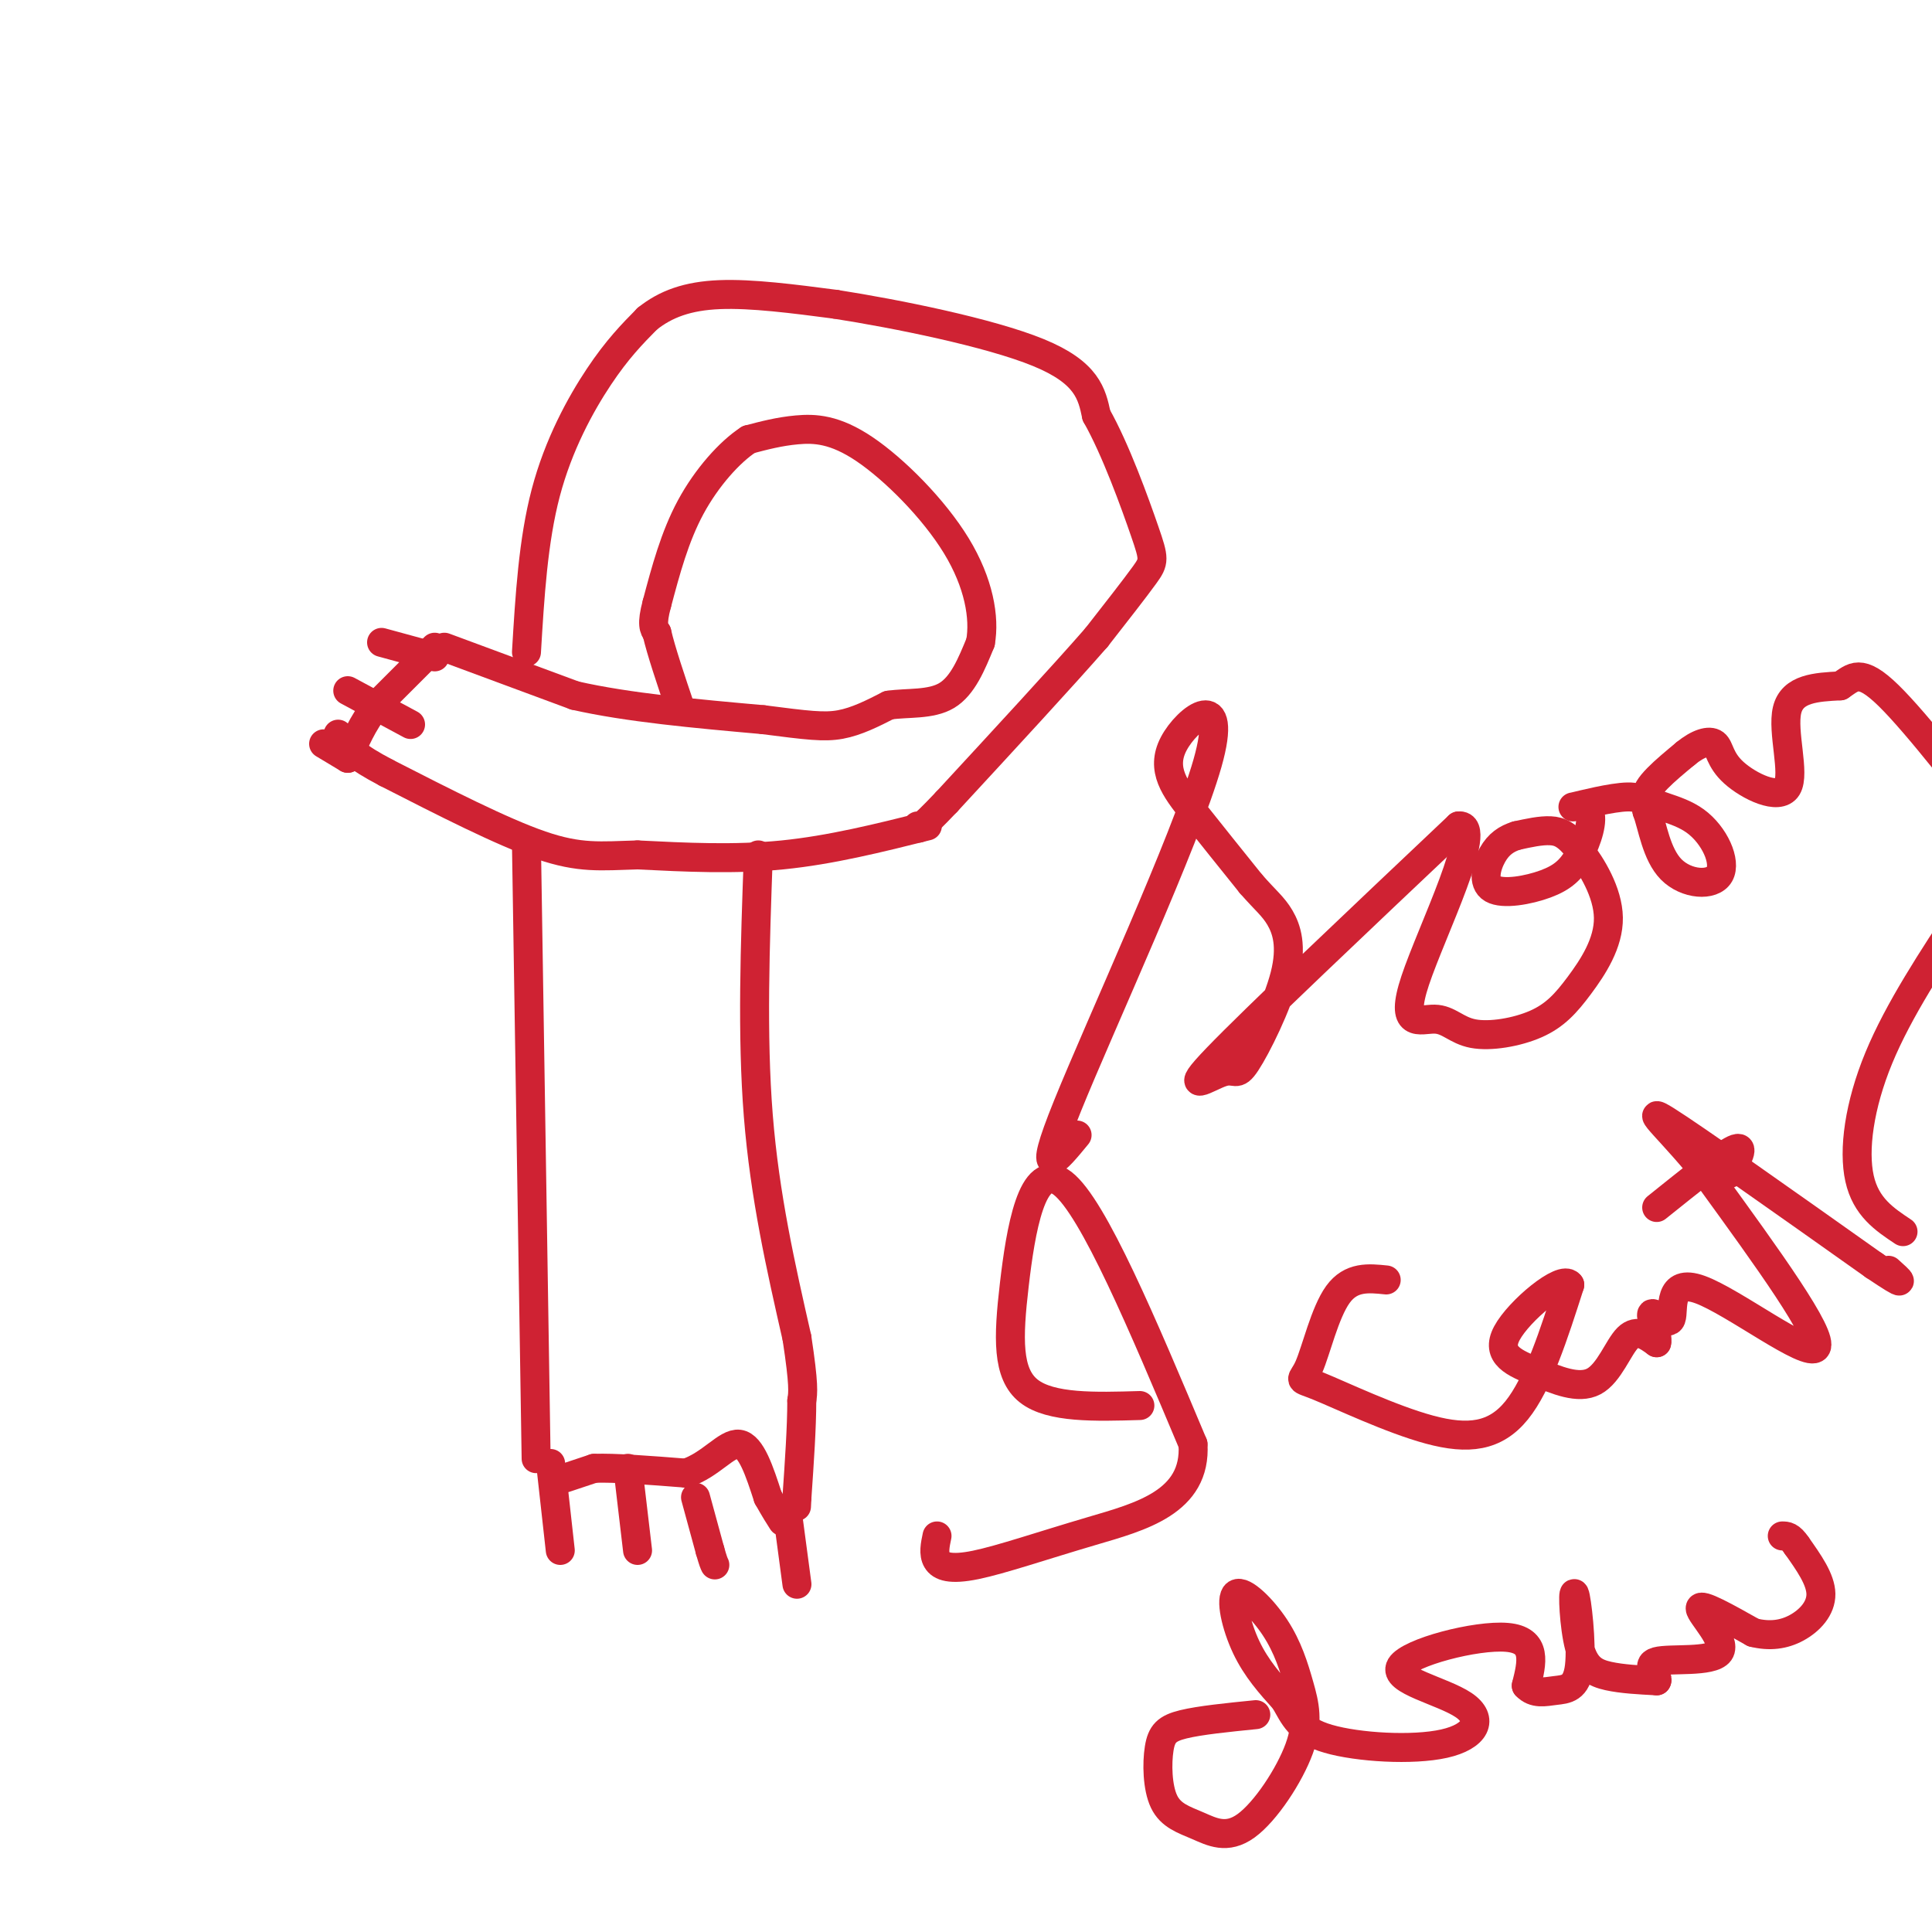 <svg viewBox='0 0 400 400' version='1.1' xmlns='http://www.w3.org/2000/svg' xmlns:xlink='http://www.w3.org/1999/xlink'><g fill='none' stroke='#cf2233' stroke-width='6' stroke-linecap='round' stroke-linejoin='round'><path d='M109,175c0.000,0.000 2.000,127.000 2,127'/><path d='M157,177c-0.667,18.667 -1.333,37.333 0,54c1.333,16.667 4.667,31.333 8,46'/><path d='M165,277c1.500,9.833 1.250,11.417 1,13'/><path d='M166,290c0.000,5.500 -0.500,12.750 -1,20'/><path d='M165,310c-0.167,3.333 -0.083,1.667 0,0'/><path d='M117,306c0.000,0.000 6.000,-2.000 6,-2'/><path d='M123,304c4.167,-0.167 11.583,0.417 19,1'/><path d='M142,305c5.133,-1.667 8.467,-6.333 11,-6c2.533,0.333 4.267,5.667 6,11'/><path d='M159,310c1.500,2.667 2.250,3.833 3,5'/><path d='M114,303c0.000,0.000 2.000,18.000 2,18'/><path d='M130,304c0.000,0.000 2.000,17.000 2,17'/><path d='M144,310c0.000,0.000 3.000,11.000 3,11'/><path d='M147,321c0.667,2.333 0.833,2.667 1,3'/><path d='M163,313c0.000,0.000 2.000,15.000 2,15'/><path d='M192,171c-10.000,2.500 -20.000,5.000 -30,6c-10.000,1.000 -20.000,0.500 -30,0'/><path d='M132,177c-7.689,0.222 -11.911,0.778 -20,-2c-8.089,-2.778 -20.044,-8.889 -32,-15'/><path d='M80,160c-6.667,-3.500 -7.333,-4.750 -8,-6'/><path d='M72,154c-1.667,-1.333 -1.833,-1.667 -2,-2'/><path d='M92,134c0.000,0.000 27.000,10.000 27,10'/><path d='M119,144c11.000,2.500 25.000,3.750 39,5'/><path d='M158,149c9.178,1.178 12.622,1.622 16,1c3.378,-0.622 6.689,-2.311 10,-4'/><path d='M184,146c3.911,-0.578 8.689,-0.022 12,-2c3.311,-1.978 5.156,-6.489 7,-11'/><path d='M203,133c0.911,-5.089 -0.313,-12.313 -5,-20c-4.687,-7.687 -12.839,-15.839 -19,-20c-6.161,-4.161 -10.332,-4.332 -14,-4c-3.668,0.332 -6.834,1.166 -10,2'/><path d='M155,91c-3.911,2.533 -8.689,7.867 -12,14c-3.311,6.133 -5.156,13.067 -7,20'/><path d='M136,125c-1.167,4.333 -0.583,5.167 0,6'/><path d='M136,131c0.833,3.667 2.917,9.833 5,16'/><path d='M109,135c0.689,-11.533 1.378,-23.067 4,-33c2.622,-9.933 7.178,-18.267 11,-24c3.822,-5.733 6.911,-8.867 10,-12'/><path d='M134,66c3.822,-3.067 8.378,-4.733 15,-5c6.622,-0.267 15.311,0.867 24,2'/><path d='M173,63c12.533,1.956 31.867,5.844 42,10c10.133,4.156 11.067,8.578 12,13'/><path d='M227,86c4.000,7.060 8.000,18.208 10,24c2.000,5.792 2.000,6.226 0,9c-2.000,2.774 -6.000,7.887 -10,13'/><path d='M227,132c-6.833,7.833 -18.917,20.917 -31,34'/><path d='M196,166c-6.167,6.500 -6.083,5.750 -6,5'/><path d='M90,134c0.000,0.000 -12.000,12.000 -12,12'/><path d='M78,146c-3.000,3.833 -4.500,7.417 -6,11'/><path d='M72,157c0.000,0.000 -5.000,-3.000 -5,-3'/><path d='M85,150c0.000,0.000 -13.000,-7.000 -13,-7'/><path d='M90,136c0.000,0.000 -11.000,-3.000 -11,-3'/><path d='M223,235c-4.354,5.295 -8.708,10.590 -2,-6c6.708,-16.590 24.478,-55.065 29,-71c4.522,-15.935 -4.206,-9.329 -7,-4c-2.794,5.329 0.344,9.380 4,14c3.656,4.620 7.828,9.810 12,15'/><path d='M259,183c3.034,3.469 4.618,4.642 6,7c1.382,2.358 2.561,5.900 1,12c-1.561,6.100 -5.862,14.759 -8,18c-2.138,3.241 -2.114,1.065 -5,2c-2.886,0.935 -8.682,4.981 -1,-3c7.682,-7.981 28.841,-27.991 50,-48'/><path d='M302,171c5.535,-0.612 -5.626,21.859 -9,32c-3.374,10.141 1.039,7.953 4,8c2.961,0.047 4.470,2.329 8,3c3.530,0.671 9.080,-0.270 13,-2c3.920,-1.730 6.211,-4.251 9,-8c2.789,-3.749 6.078,-8.727 6,-14c-0.078,-5.273 -3.521,-10.843 -6,-14c-2.479,-3.157 -3.994,-3.902 -6,-4c-2.006,-0.098 -4.503,0.451 -7,1'/><path d='M314,173c-2.063,0.635 -3.720,1.724 -5,4c-1.280,2.276 -2.182,5.741 0,7c2.182,1.259 7.449,0.314 11,-1c3.551,-1.314 5.385,-2.996 7,-6c1.615,-3.004 3.010,-7.331 2,-9c-1.010,-1.669 -4.426,-0.680 -3,-1c1.426,-0.320 7.693,-1.949 11,-2c3.307,-0.051 3.653,1.474 4,3'/><path d='M341,168c1.113,2.956 1.895,8.847 5,12c3.105,3.153 8.533,3.567 10,1c1.467,-2.567 -1.028,-8.114 -5,-11c-3.972,-2.886 -9.421,-3.110 -10,-5c-0.579,-1.890 3.710,-5.445 8,-9'/><path d='M349,156c2.542,-2.097 4.897,-2.838 6,-2c1.103,0.838 0.956,3.256 4,6c3.044,2.744 9.281,5.816 11,3c1.719,-2.816 -1.080,-11.519 0,-16c1.080,-4.481 6.040,-4.741 11,-5'/><path d='M381,142c2.733,-1.800 4.067,-3.800 10,2c5.933,5.800 16.467,19.400 27,33'/><path d='M394,255c-3.844,-2.556 -7.689,-5.111 -9,-11c-1.311,-5.889 -0.089,-15.111 4,-25c4.089,-9.889 11.044,-20.444 18,-31'/><path d='M236,291c-9.244,0.274 -18.488,0.548 -23,-3c-4.512,-3.548 -4.292,-10.917 -3,-22c1.292,-11.083 3.655,-25.881 10,-21c6.345,4.881 16.673,29.440 27,54'/><path d='M247,299c0.748,12.006 -10.882,15.022 -21,18c-10.118,2.978 -18.724,5.917 -24,7c-5.276,1.083 -7.222,0.309 -8,-1c-0.778,-1.309 -0.389,-3.155 0,-5'/><path d='M287,265c-3.639,-0.380 -7.279,-0.760 -10,3c-2.721,3.760 -4.525,11.659 -6,15c-1.475,3.341 -2.622,2.122 2,4c4.622,1.878 15.014,6.852 23,9c7.986,2.148 13.568,1.471 18,-4c4.432,-5.471 7.716,-15.735 11,-26'/><path d='M325,266c-1.437,-2.171 -10.529,5.402 -13,10c-2.471,4.598 1.678,6.222 6,8c4.322,1.778 8.818,3.709 12,2c3.182,-1.709 5.052,-7.060 7,-9c1.948,-1.940 3.974,-0.470 6,1'/><path d='M343,278c0.435,-1.444 -1.477,-5.553 -1,-6c0.477,-0.447 3.344,2.767 4,1c0.656,-1.767 -0.900,-8.514 6,-6c6.900,2.514 22.257,14.290 24,12c1.743,-2.290 -10.129,-18.645 -22,-35'/><path d='M354,244c-7.333,-9.444 -14.667,-15.556 -9,-12c5.667,3.556 24.333,16.778 43,30'/><path d='M388,262c7.667,5.167 5.333,3.083 3,1'/><path d='M343,250c6.750,-5.417 13.500,-10.833 16,-12c2.500,-1.167 0.750,1.917 -1,5'/><path d='M260,355c-5.785,0.580 -11.569,1.160 -15,2c-3.431,0.840 -4.508,1.941 -5,5c-0.492,3.059 -0.399,8.077 1,11c1.399,2.923 4.105,3.750 7,5c2.895,1.250 5.978,2.924 10,0c4.022,-2.924 8.981,-10.446 11,-16c2.019,-5.554 1.096,-9.140 0,-13c-1.096,-3.860 -2.366,-7.993 -5,-12c-2.634,-4.007 -6.632,-7.886 -8,-7c-1.368,0.886 -0.105,6.539 2,11c2.105,4.461 5.053,7.731 8,11'/><path d='M266,352c1.965,3.349 2.879,6.220 9,8c6.121,1.780 17.450,2.469 24,1c6.550,-1.469 8.323,-5.095 4,-8c-4.323,-2.905 -14.741,-5.090 -13,-8c1.741,-2.910 15.640,-6.546 22,-6c6.360,0.546 5.180,5.273 4,10'/><path d='M316,349c1.658,1.792 3.804,1.271 6,1c2.196,-0.271 4.442,-0.294 5,-5c0.558,-4.706 -0.572,-14.097 -1,-15c-0.428,-0.903 -0.154,6.680 1,11c1.154,4.320 3.187,5.377 6,6c2.813,0.623 6.407,0.811 10,1'/><path d='M343,348c0.660,-0.789 -2.689,-3.263 0,-4c2.689,-0.737 11.416,0.263 13,-2c1.584,-2.263 -3.976,-7.789 -4,-9c-0.024,-1.211 5.488,1.895 11,5'/><path d='M363,338c3.381,0.845 6.333,0.458 9,-1c2.667,-1.458 5.048,-3.988 5,-7c-0.048,-3.012 -2.524,-6.506 -5,-10'/><path d='M372,320c-1.333,-2.000 -2.167,-2.000 -3,-2'/></g>
</svg>
